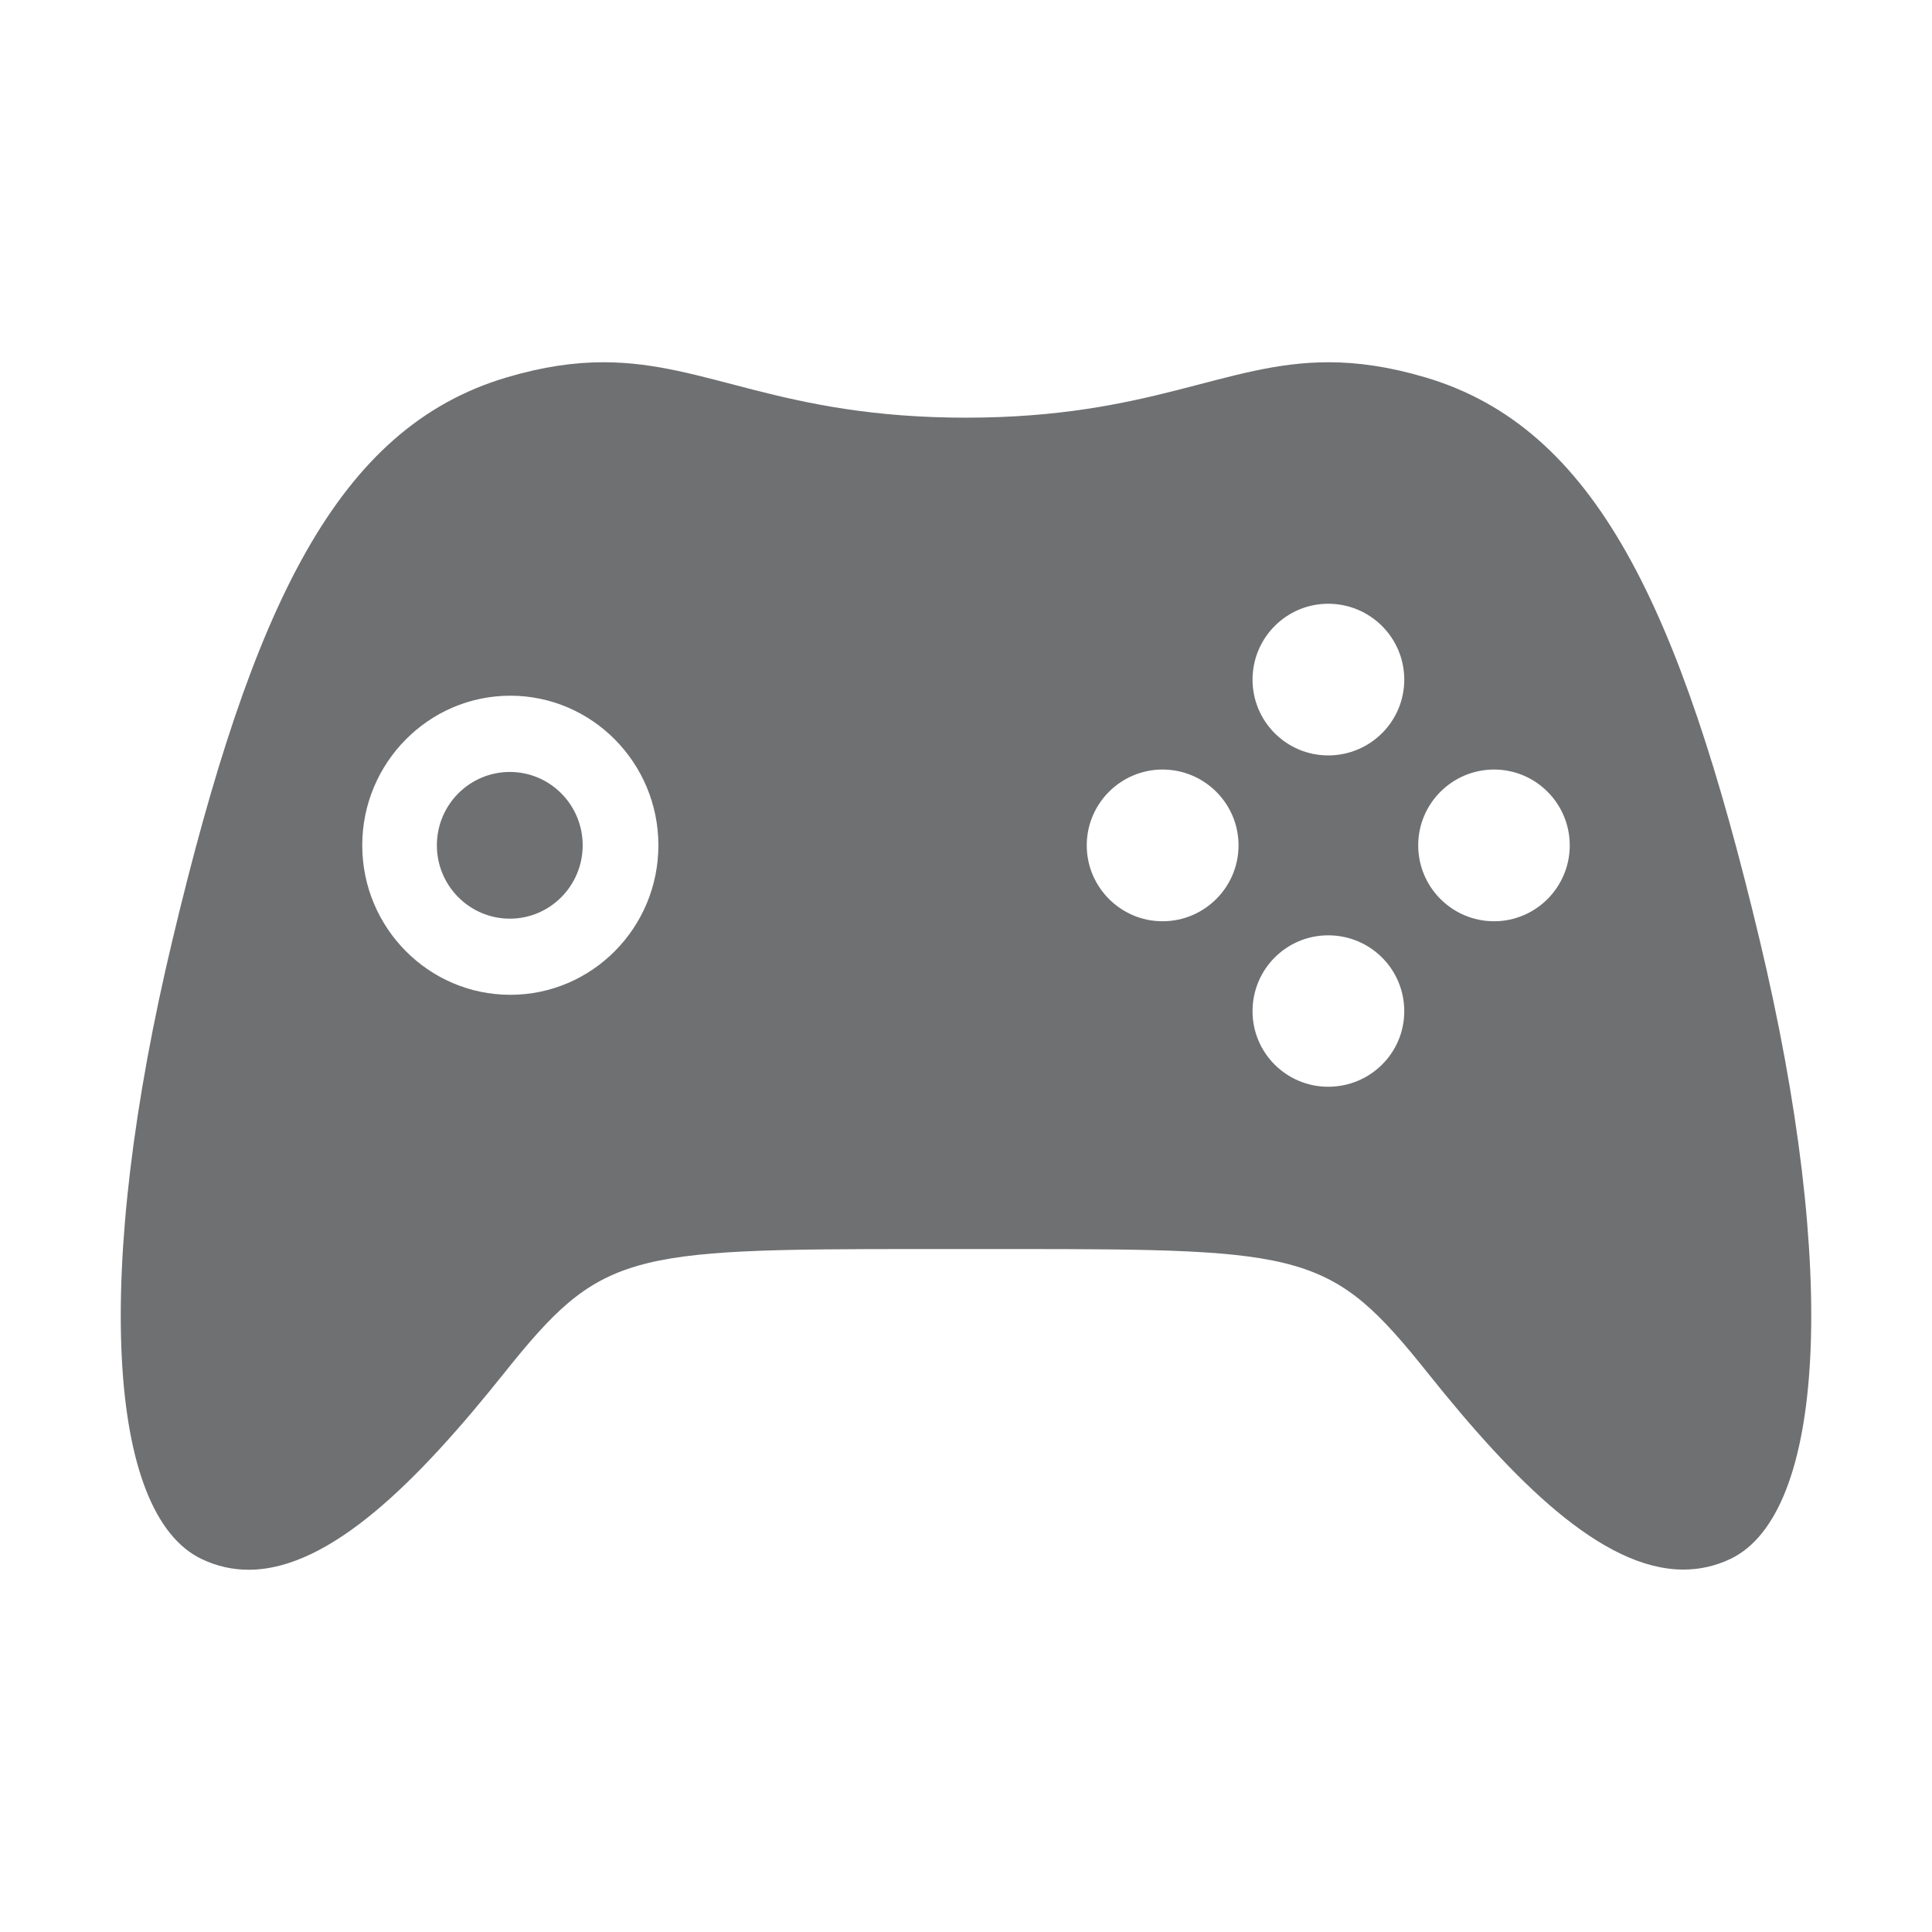 <?xml version="1.0" encoding="UTF-8"?>
<svg xmlns="http://www.w3.org/2000/svg" width="32" height="32" viewBox="0 0 32 32" fill="none">
  <path d="M8.445 12.786C7.777 12.786 7.236 13.33 7.236 14.001C7.236 14.671 7.777 15.216 8.445 15.216C9.11 15.216 9.651 14.671 9.651 14.001C9.651 13.33 9.11 12.786 8.445 12.786Z" fill="#6F7072"></path>
  <path d="M29.142 15.554C27.82 10.025 26.416 7.086 23.614 6.252C23.004 6.071 22.484 6 22.005 6C20.28 6 19.071 6.918 16 6.918C12.926 6.918 11.718 6 9.996 6C9.517 6 8.998 6.071 8.388 6.252C5.584 7.086 4.179 10.025 2.86 15.554C1.536 21.084 1.776 25.077 3.339 25.822C3.594 25.944 3.854 26 4.118 26C5.474 26 6.939 24.51 8.347 22.747C9.95 20.741 10.354 20.688 15.239 20.688H16.76C21.645 20.688 22.05 20.74 23.653 22.747C25.061 24.51 26.526 25.997 27.882 25.997C28.146 25.997 28.406 25.942 28.661 25.821C30.223 25.076 30.464 21.084 29.142 15.554ZM8.452 16.477C7.1 16.477 6 15.367 6 14.001C6 12.636 7.1 11.523 8.452 11.523C9.806 11.523 10.905 12.636 10.905 14.001C10.905 15.367 9.806 16.477 8.452 16.477ZM19.255 15.259C18.564 15.259 18 14.695 18 14.002C18 13.309 18.564 12.746 19.255 12.746C19.95 12.746 20.514 13.309 20.514 14.002C20.514 14.695 19.95 15.259 19.255 15.259ZM21.999 18C21.308 18 20.746 17.441 20.746 16.749C20.746 16.052 21.308 15.492 21.999 15.492C22.696 15.492 23.259 16.052 23.259 16.749C23.259 17.441 22.696 18 21.999 18ZM21.999 12.512C21.308 12.512 20.746 11.95 20.746 11.257C20.746 10.563 21.308 10 21.999 10C22.696 10 23.259 10.563 23.259 11.257C23.259 11.95 22.696 12.512 21.999 12.512ZM24.747 15.259C24.053 15.259 23.49 14.695 23.49 14.002C23.49 13.309 24.053 12.746 24.747 12.746C25.438 12.746 26 13.309 26 14.002C26 14.695 25.438 15.259 24.747 15.259Z" fill="#6F7072"></path>
</svg>
